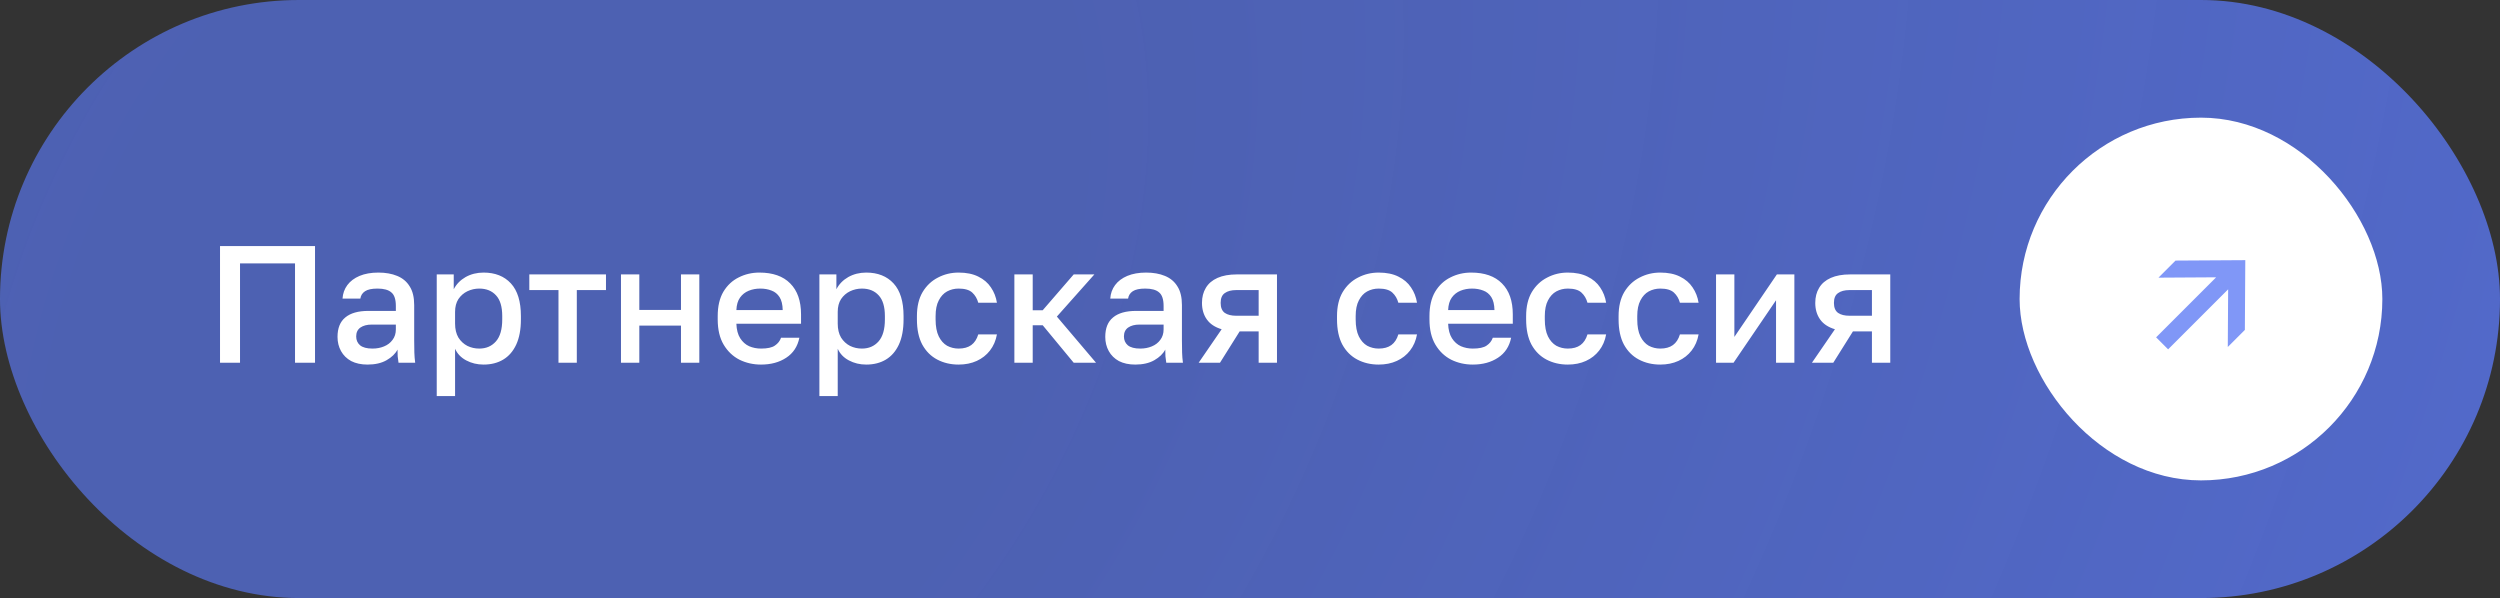 <?xml version="1.0" encoding="UTF-8"?> <svg xmlns="http://www.w3.org/2000/svg" width="255" height="61" viewBox="0 0 255 61" fill="none"><rect x="0" y="0" width="255" height="61" fill="#333333" stroke="none"/><rect width="255" height="61" rx="30.5" fill="url(#paint0_radial_2186_639)"></rect><path d="M22.442 37V25.1H32.132V37H30.092V26.868H24.482V37H22.442ZM37.487 37.187C36.841 37.187 36.286 37.068 35.821 36.83C35.368 36.581 35.022 36.241 34.784 35.81C34.546 35.379 34.427 34.898 34.427 34.365C34.427 33.47 34.693 32.807 35.226 32.376C35.759 31.934 36.541 31.713 37.572 31.713H40.377V31.22C40.377 30.54 40.224 30.075 39.918 29.826C39.623 29.565 39.153 29.435 38.507 29.435C37.929 29.435 37.504 29.526 37.232 29.707C36.96 29.888 36.801 30.138 36.756 30.455H34.937C34.971 29.934 35.135 29.475 35.43 29.078C35.725 28.681 36.138 28.37 36.671 28.143C37.215 27.916 37.855 27.803 38.592 27.803C39.329 27.803 39.969 27.916 40.513 28.143C41.068 28.37 41.493 28.727 41.788 29.214C42.094 29.69 42.247 30.325 42.247 31.118V34.705C42.247 35.181 42.253 35.6 42.264 35.963C42.275 36.314 42.304 36.66 42.349 37H40.649C40.615 36.739 40.587 36.518 40.564 36.337C40.553 36.156 40.547 35.929 40.547 35.657C40.332 36.076 39.958 36.439 39.425 36.745C38.904 37.04 38.258 37.187 37.487 37.187ZM37.997 35.555C38.428 35.555 38.819 35.481 39.17 35.334C39.533 35.187 39.822 34.966 40.037 34.671C40.264 34.376 40.377 34.019 40.377 33.6V33.107H37.912C37.436 33.107 37.051 33.209 36.756 33.413C36.473 33.617 36.331 33.917 36.331 34.314C36.331 34.688 36.461 34.988 36.722 35.215C36.994 35.442 37.419 35.555 37.997 35.555ZM44.547 40.4V27.99H46.281V29.503C46.553 28.982 46.956 28.568 47.488 28.262C48.032 27.956 48.644 27.803 49.324 27.803C50.503 27.803 51.432 28.171 52.112 28.908C52.792 29.645 53.132 30.755 53.132 32.24V32.58C53.132 33.6 52.974 34.456 52.656 35.147C52.339 35.827 51.897 36.337 51.33 36.677C50.764 37.017 50.095 37.187 49.324 37.187C48.678 37.187 48.089 37.045 47.556 36.762C47.024 36.479 46.644 36.082 46.417 35.572V40.4H44.547ZM48.882 35.555C49.585 35.555 50.152 35.311 50.582 34.824C51.013 34.337 51.228 33.589 51.228 32.58V32.24C51.228 31.288 51.019 30.585 50.599 30.132C50.18 29.667 49.608 29.435 48.882 29.435C48.463 29.435 48.061 29.526 47.675 29.707C47.301 29.888 46.995 30.155 46.757 30.506C46.531 30.857 46.417 31.294 46.417 31.815V33.005C46.417 33.572 46.531 34.048 46.757 34.433C46.995 34.807 47.301 35.09 47.675 35.283C48.049 35.464 48.452 35.555 48.882 35.555ZM56.965 37V29.588H53.99V27.99H61.81V29.588H58.835V37H56.965ZM63.34 37V27.99H65.21V31.611H69.46V27.99H71.33V37H69.46V33.209H65.21V37H63.34ZM77.626 37.187C76.833 37.187 76.102 37.023 75.433 36.694C74.765 36.354 74.226 35.844 73.818 35.164C73.41 34.484 73.206 33.623 73.206 32.58V32.24C73.206 31.243 73.399 30.415 73.784 29.758C74.181 29.101 74.702 28.613 75.348 28.296C75.994 27.967 76.697 27.803 77.456 27.803C78.828 27.803 79.876 28.171 80.601 28.908C81.338 29.645 81.706 30.699 81.706 32.07V33.022H75.11C75.133 33.634 75.263 34.127 75.501 34.501C75.739 34.875 76.045 35.147 76.419 35.317C76.793 35.476 77.196 35.555 77.626 35.555C78.272 35.555 78.743 35.453 79.037 35.249C79.343 35.045 79.553 34.779 79.666 34.45H81.536C81.355 35.345 80.907 36.025 80.193 36.49C79.491 36.955 78.635 37.187 77.626 37.187ZM77.541 29.435C77.122 29.435 76.731 29.509 76.368 29.656C76.006 29.803 75.711 30.036 75.484 30.353C75.258 30.67 75.133 31.095 75.11 31.628H79.836C79.825 31.061 79.717 30.619 79.513 30.302C79.309 29.985 79.037 29.764 78.697 29.639C78.357 29.503 77.972 29.435 77.541 29.435ZM83.578 40.4V27.99H85.312V29.503C85.584 28.982 85.986 28.568 86.519 28.262C87.063 27.956 87.675 27.803 88.355 27.803C89.533 27.803 90.463 28.171 91.143 28.908C91.823 29.645 92.163 30.755 92.163 32.24V32.58C92.163 33.6 92.004 34.456 91.687 35.147C91.369 35.827 90.927 36.337 90.361 36.677C89.794 37.017 89.125 37.187 88.355 37.187C87.709 37.187 87.119 37.045 86.587 36.762C86.054 36.479 85.674 36.082 85.448 35.572V40.4H83.578ZM87.913 35.555C88.615 35.555 89.182 35.311 89.613 34.824C90.043 34.337 90.259 33.589 90.259 32.58V32.24C90.259 31.288 90.049 30.585 89.63 30.132C89.21 29.667 88.638 29.435 87.913 29.435C87.493 29.435 87.091 29.526 86.706 29.707C86.332 29.888 86.026 30.155 85.788 30.506C85.561 30.857 85.448 31.294 85.448 31.815V33.005C85.448 33.572 85.561 34.048 85.788 34.433C86.026 34.807 86.332 35.09 86.706 35.283C87.08 35.464 87.482 35.555 87.913 35.555ZM97.777 37.187C96.972 37.187 96.247 37.017 95.601 36.677C94.955 36.337 94.445 35.827 94.071 35.147C93.708 34.467 93.527 33.611 93.527 32.58V32.24C93.527 31.265 93.719 30.449 94.105 29.792C94.501 29.135 95.023 28.642 95.669 28.313C96.315 27.973 97.017 27.803 97.777 27.803C98.57 27.803 99.239 27.939 99.783 28.211C100.338 28.483 100.769 28.851 101.075 29.316C101.392 29.781 101.596 30.302 101.687 30.88H99.783C99.669 30.461 99.465 30.115 99.171 29.843C98.876 29.571 98.411 29.435 97.777 29.435C97.357 29.435 96.966 29.531 96.604 29.724C96.252 29.917 95.969 30.223 95.754 30.642C95.538 31.05 95.431 31.583 95.431 32.24V32.58C95.431 33.294 95.538 33.872 95.754 34.314C95.969 34.745 96.252 35.062 96.604 35.266C96.966 35.459 97.357 35.555 97.777 35.555C98.309 35.555 98.74 35.436 99.069 35.198C99.397 34.96 99.635 34.597 99.783 34.11H101.687C101.573 34.745 101.335 35.294 100.973 35.759C100.621 36.212 100.174 36.564 99.63 36.813C99.086 37.062 98.468 37.187 97.777 37.187ZM103.466 37V27.99H105.336V31.645H106.356L109.518 27.99H111.626L107.801 32.291L111.796 37H109.518L106.356 33.175H105.336V37H103.466ZM115.797 37.187C115.151 37.187 114.595 37.068 114.131 36.83C113.677 36.581 113.332 36.241 113.094 35.81C112.856 35.379 112.737 34.898 112.737 34.365C112.737 33.47 113.003 32.807 113.536 32.376C114.068 31.934 114.85 31.713 115.882 31.713H118.687V31.22C118.687 30.54 118.534 30.075 118.228 29.826C117.933 29.565 117.463 29.435 116.817 29.435C116.239 29.435 115.814 29.526 115.542 29.707C115.27 29.888 115.111 30.138 115.066 30.455H113.247C113.281 29.934 113.445 29.475 113.74 29.078C114.034 28.681 114.448 28.37 114.981 28.143C115.525 27.916 116.165 27.803 116.902 27.803C117.638 27.803 118.279 27.916 118.823 28.143C119.378 28.37 119.803 28.727 120.098 29.214C120.404 29.69 120.557 30.325 120.557 31.118V34.705C120.557 35.181 120.562 35.6 120.574 35.963C120.585 36.314 120.613 36.66 120.659 37H118.959C118.925 36.739 118.896 36.518 118.874 36.337C118.862 36.156 118.857 35.929 118.857 35.657C118.641 36.076 118.267 36.439 117.735 36.745C117.213 37.04 116.567 37.187 115.797 37.187ZM116.307 35.555C116.737 35.555 117.128 35.481 117.48 35.334C117.842 35.187 118.131 34.966 118.347 34.671C118.573 34.376 118.687 34.019 118.687 33.6V33.107H116.222C115.746 33.107 115.36 33.209 115.066 33.413C114.782 33.617 114.641 33.917 114.641 34.314C114.641 34.688 114.771 34.988 115.032 35.215C115.304 35.442 115.729 35.555 116.307 35.555ZM122.262 37L124.608 33.583C123.928 33.379 123.424 33.045 123.095 32.58C122.766 32.115 122.602 31.554 122.602 30.897C122.602 30.308 122.732 29.798 122.993 29.367C123.254 28.925 123.65 28.585 124.183 28.347C124.716 28.109 125.379 27.99 126.172 27.99H130.252V37H128.382V33.804H126.444L124.438 37H122.262ZM124.506 30.897C124.506 31.373 124.648 31.713 124.931 31.917C125.214 32.11 125.6 32.206 126.087 32.206H128.382V29.588H126.087C125.6 29.588 125.214 29.69 124.931 29.894C124.648 30.087 124.506 30.421 124.506 30.897ZM140.625 37.187C139.821 37.187 139.095 37.017 138.449 36.677C137.803 36.337 137.293 35.827 136.919 35.147C136.557 34.467 136.375 33.611 136.375 32.58V32.24C136.375 31.265 136.568 30.449 136.953 29.792C137.35 29.135 137.871 28.642 138.517 28.313C139.163 27.973 139.866 27.803 140.625 27.803C141.419 27.803 142.087 27.939 142.631 28.211C143.187 28.483 143.617 28.851 143.923 29.316C144.241 29.781 144.445 30.302 144.535 30.88H142.631C142.518 30.461 142.314 30.115 142.019 29.843C141.725 29.571 141.26 29.435 140.625 29.435C140.206 29.435 139.815 29.531 139.452 29.724C139.101 29.917 138.818 30.223 138.602 30.642C138.387 31.05 138.279 31.583 138.279 32.24V32.58C138.279 33.294 138.387 33.872 138.602 34.314C138.818 34.745 139.101 35.062 139.452 35.266C139.815 35.459 140.206 35.555 140.625 35.555C141.158 35.555 141.589 35.436 141.917 35.198C142.246 34.96 142.484 34.597 142.631 34.11H144.535C144.422 34.745 144.184 35.294 143.821 35.759C143.47 36.212 143.022 36.564 142.478 36.813C141.934 37.062 141.317 37.187 140.625 37.187ZM150.225 37.187C149.432 37.187 148.701 37.023 148.032 36.694C147.363 36.354 146.825 35.844 146.417 35.164C146.009 34.484 145.805 33.623 145.805 32.58V32.24C145.805 31.243 145.998 30.415 146.383 29.758C146.78 29.101 147.301 28.613 147.947 28.296C148.593 27.967 149.296 27.803 150.055 27.803C151.426 27.803 152.475 28.171 153.2 28.908C153.937 29.645 154.305 30.699 154.305 32.07V33.022H147.709C147.732 33.634 147.862 34.127 148.1 34.501C148.338 34.875 148.644 35.147 149.018 35.317C149.392 35.476 149.794 35.555 150.225 35.555C150.871 35.555 151.341 35.453 151.636 35.249C151.942 35.045 152.152 34.779 152.265 34.45H154.135C153.954 35.345 153.506 36.025 152.792 36.49C152.089 36.955 151.234 37.187 150.225 37.187ZM150.14 29.435C149.721 29.435 149.33 29.509 148.967 29.656C148.604 29.803 148.31 30.036 148.083 30.353C147.856 30.67 147.732 31.095 147.709 31.628H152.435C152.424 31.061 152.316 30.619 152.112 30.302C151.908 29.985 151.636 29.764 151.296 29.639C150.956 29.503 150.571 29.435 150.14 29.435ZM159.916 37.187C159.112 37.187 158.386 37.017 157.74 36.677C157.094 36.337 156.584 35.827 156.21 35.147C155.848 34.467 155.666 33.611 155.666 32.58V32.24C155.666 31.265 155.859 30.449 156.244 29.792C156.641 29.135 157.162 28.642 157.808 28.313C158.454 27.973 159.157 27.803 159.916 27.803C160.71 27.803 161.378 27.939 161.922 28.211C162.478 28.483 162.908 28.851 163.214 29.316C163.532 29.781 163.736 30.302 163.826 30.88H161.922C161.809 30.461 161.605 30.115 161.31 29.843C161.016 29.571 160.551 29.435 159.916 29.435C159.497 29.435 159.106 29.531 158.743 29.724C158.392 29.917 158.109 30.223 157.893 30.642C157.678 31.05 157.57 31.583 157.57 32.24V32.58C157.57 33.294 157.678 33.872 157.893 34.314C158.109 34.745 158.392 35.062 158.743 35.266C159.106 35.459 159.497 35.555 159.916 35.555C160.449 35.555 160.88 35.436 161.208 35.198C161.537 34.96 161.775 34.597 161.922 34.11H163.826C163.713 34.745 163.475 35.294 163.112 35.759C162.761 36.212 162.313 36.564 161.769 36.813C161.225 37.062 160.608 37.187 159.916 37.187ZM169.346 37.187C168.541 37.187 167.816 37.017 167.17 36.677C166.524 36.337 166.014 35.827 165.64 35.147C165.277 34.467 165.096 33.611 165.096 32.58V32.24C165.096 31.265 165.289 30.449 165.674 29.792C166.071 29.135 166.592 28.642 167.238 28.313C167.884 27.973 168.587 27.803 169.346 27.803C170.139 27.803 170.808 27.939 171.352 28.211C171.907 28.483 172.338 28.851 172.644 29.316C172.961 29.781 173.165 30.302 173.256 30.88H171.352C171.239 30.461 171.035 30.115 170.74 29.843C170.445 29.571 169.981 29.435 169.346 29.435C168.927 29.435 168.536 29.531 168.173 29.724C167.822 29.917 167.538 30.223 167.323 30.642C167.108 31.05 167 31.583 167 32.24V32.58C167 33.294 167.108 33.872 167.323 34.314C167.538 34.745 167.822 35.062 168.173 35.266C168.536 35.459 168.927 35.555 169.346 35.555C169.879 35.555 170.309 35.436 170.638 35.198C170.967 34.96 171.205 34.597 171.352 34.11H173.256C173.143 34.745 172.905 35.294 172.542 35.759C172.191 36.212 171.743 36.564 171.199 36.813C170.655 37.062 170.037 37.187 169.346 37.187ZM175.036 37V27.99H176.906V34.365L181.241 27.99H183.026V37H181.156V30.625L176.821 37H175.036ZM184.817 37L187.163 33.583C186.483 33.379 185.978 33.045 185.65 32.58C185.321 32.115 185.157 31.554 185.157 30.897C185.157 30.308 185.287 29.798 185.548 29.367C185.808 28.925 186.205 28.585 186.738 28.347C187.27 28.109 187.933 27.99 188.727 27.99H192.807V37H190.937V33.804H188.999L186.993 37H184.817ZM187.061 30.897C187.061 31.373 187.202 31.713 187.486 31.917C187.769 32.11 188.154 32.206 188.642 32.206H190.937V29.588H188.642C188.154 29.588 187.769 29.69 187.486 29.894C187.202 30.087 187.061 30.421 187.061 30.897Z" fill="white"></path><g clip-path="url(#clip0_2186_639)"><rect x="206" y="12" width="37" height="37" rx="18.5" fill="white"></rect><path d="M227.234 35.393L227.271 29.51L221.148 35.633L219.923 34.407L226.045 28.285L220.163 28.322L221.905 26.579L229.021 26.535L228.976 33.65L227.234 35.393Z" fill="#8097F7"></path></g><defs><radialGradient id="paint0_radial_2186_639" cx="0" cy="0" r="1" gradientTransform="matrix(-485.45 313.527 -154.337 -436.879 58.602 30.828)" gradientUnits="userSpaceOnUse"><stop offset="0.098" stop-color="#5B79F6" stop-opacity="0.65"></stop><stop offset="1" stop-color="#5B79F6"></stop></radialGradient><clipPath id="clip0_2186_639"><rect width="37" height="37" fill="white" transform="translate(206 12)"></rect></clipPath></defs></svg> 